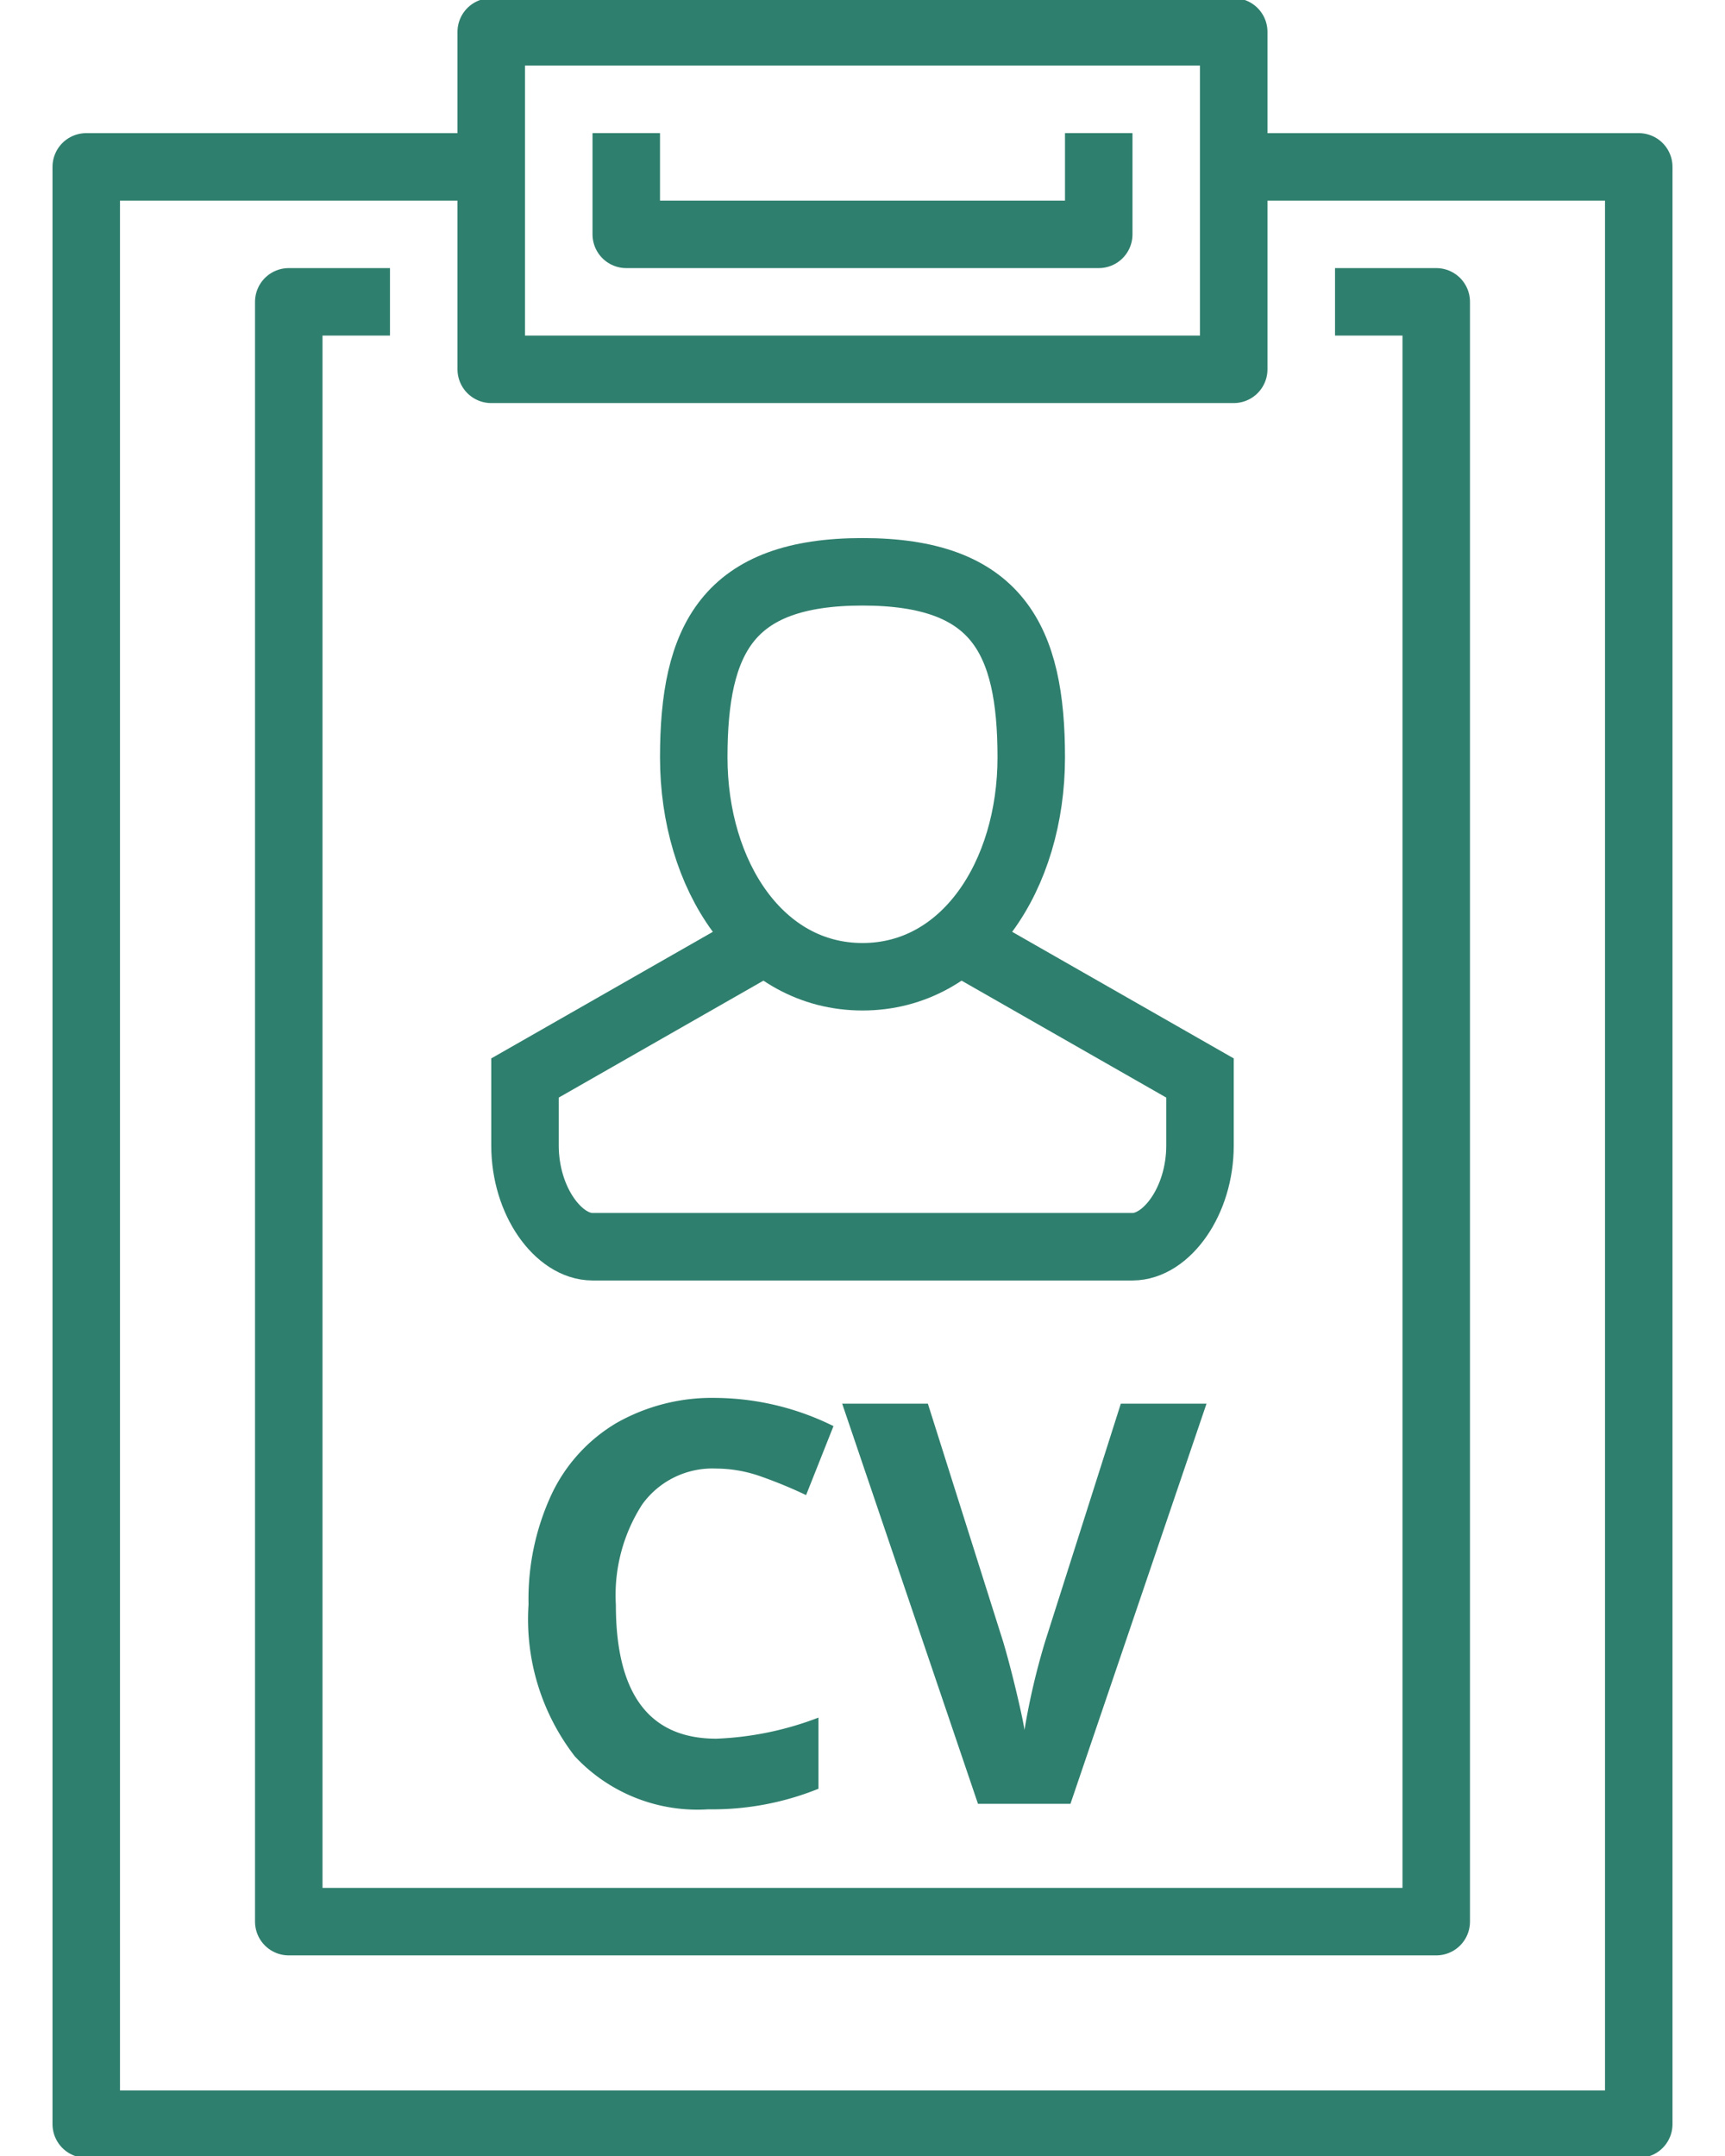<svg id="Ebene_1" data-name="Ebene 1" xmlns="http://www.w3.org/2000/svg" viewBox="0 0 40 50"><defs><style>.cls-1,.cls-2{fill:none;stroke:#2f7f6e;stroke-width:1.565px;}.cls-1{stroke-linejoin:round;}.cls-2{stroke-miterlimit:10;}.cls-3{fill:#2f7f6e;}</style></defs><title>01bsc-ill</title><polyline class="cls-1" points="28.609 3.87 38 3.87 38 49.261 2 49.261 2 3.87 11.391 3.87"/><rect class="cls-1" x="11.391" y="0.739" width="17.217" height="7.826"/><polyline class="cls-1" points="30.957 7 33.304 7 33.304 44.565 6.696 44.565 6.696 7 9.043 7"/><path class="cls-2" d="M23.913,17.565c0,2.739-1.536,5.087-3.913,5.087s-3.913-2.348-3.913-5.087.783-4.304,3.913-4.304S23.913,14.826,23.913,17.565Z"/><path class="cls-2" d="M22.348,21.87,27.826,25v1.565c0,1.297-.783,2.348-1.565,2.348H13.739c-.783,0-1.565-1.051-1.565-2.348V25l.436-.249,5.042-2.881"/><polyline class="cls-1" points="14.522 3.087 14.522 5.435 25.478 5.435 25.478 3.087"/><path class="cls-3" d="M16.61,34.058a2.004,2.004,0,0,0-1.72.834,3.884,3.884,0,0,0-.609,2.326q0,3.105,2.33,3.104a7.357,7.357,0,0,0,2.368-.489V41.483a6.557,6.557,0,0,1-2.552.477,3.89,3.89,0,0,1-3.098-1.229,5.198,5.198,0,0,1-1.073-3.525,5.761,5.761,0,0,1,.527-2.536A3.813,3.813,0,0,1,14.296,33a4.485,4.485,0,0,1,2.314-.581,6.25,6.25,0,0,1,2.717.654l-.635,1.6a10.617,10.617,0,0,0-1.047-.432A3.115,3.115,0,0,0,16.61,34.058Z"/><path class="cls-3" d="M25.99,32.553h1.987L24.822,41.833H22.678l-3.149-9.28h1.987l1.746,5.522q.145.489.301,1.14.155.65.193.904a16.227,16.227,0,0,1,.477-2.044Z"/></svg>